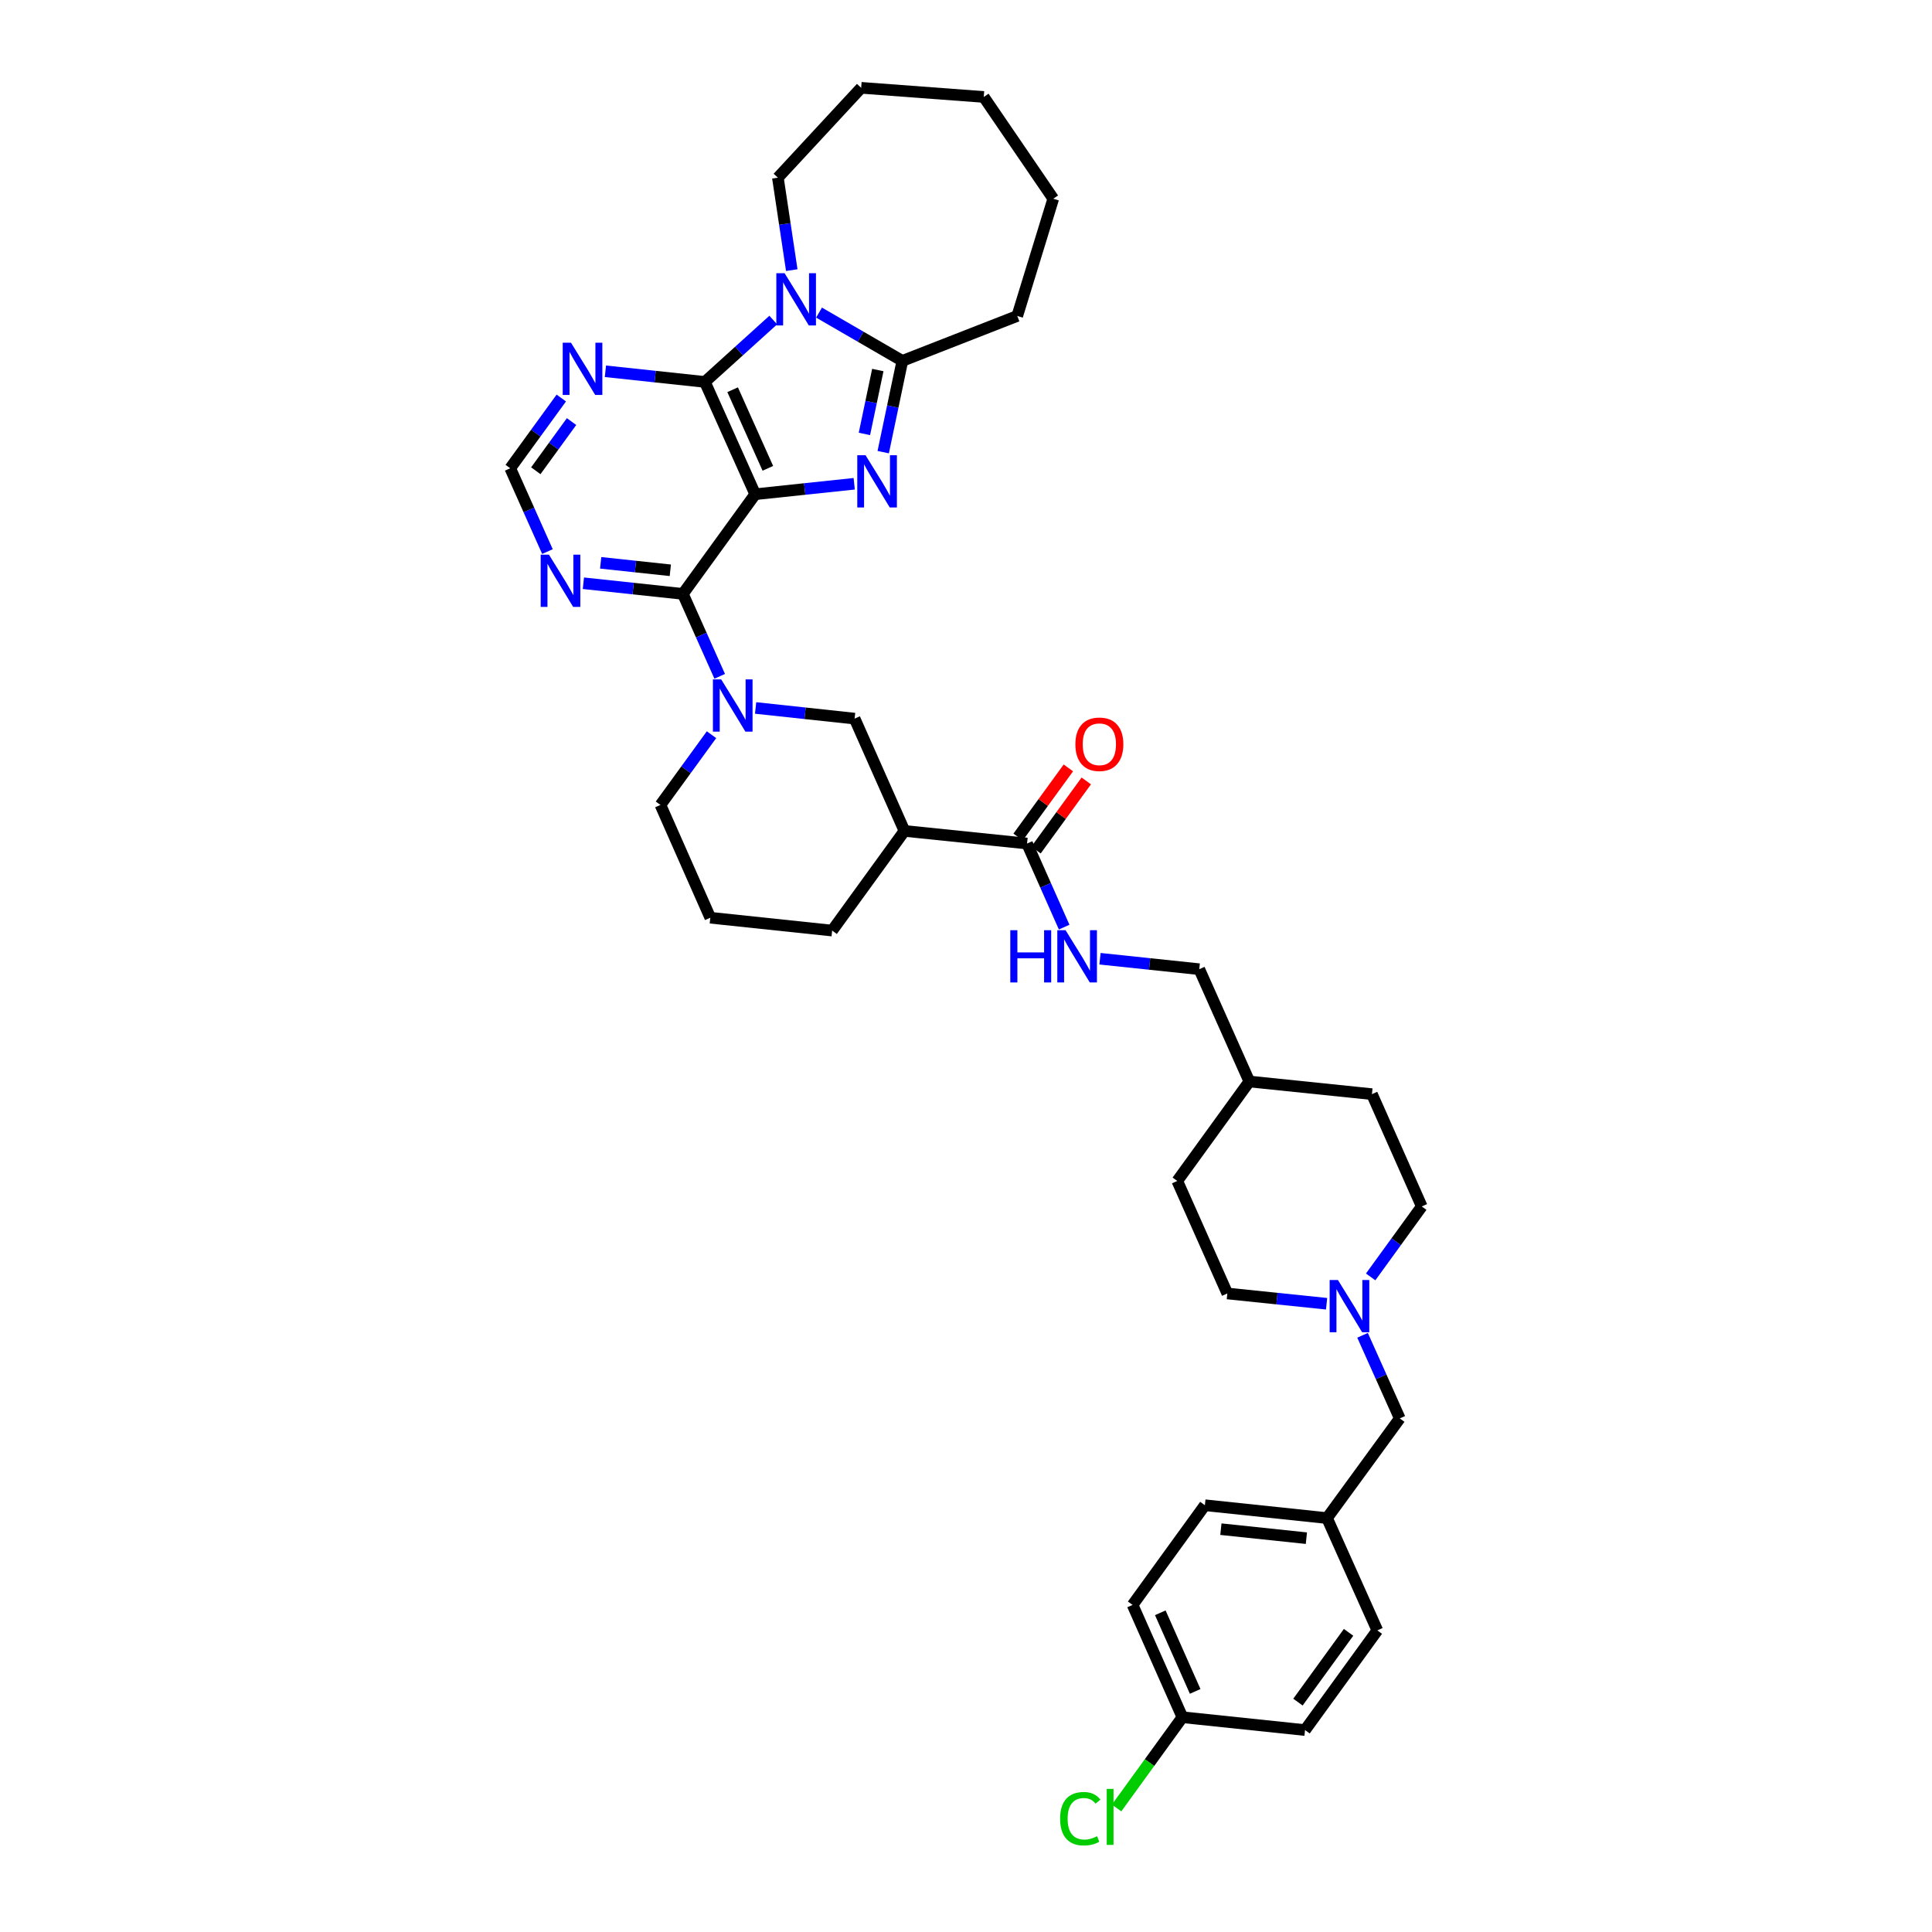 <?xml version='1.0' encoding='iso-8859-1'?>
<svg version='1.1' baseProfile='full'
              xmlns='http://www.w3.org/2000/svg'
                      xmlns:rdkit='http://www.rdkit.org/xml'
                      xmlns:xlink='http://www.w3.org/1999/xlink'
                  xml:space='preserve'
width='1000px' height='1000px' viewBox='0 0 1000 1000'>
<!-- END OF HEADER -->
<rect style='opacity:1.0;fill:#FFFFFF;stroke:none' width='1000' height='1000' x='0' y='0'> </rect>
<path class='bond-0' d='M 390.887,255.812 L 416.513,253.105' style='fill:none;fill-rule:evenodd;stroke:#000000;stroke-width:6px;stroke-linecap:butt;stroke-linejoin:miter;stroke-opacity:1' />
<path class='bond-0' d='M 416.513,253.105 L 442.139,250.398' style='fill:none;fill-rule:evenodd;stroke:#0000FF;stroke-width:6px;stroke-linecap:butt;stroke-linejoin:miter;stroke-opacity:1' />
<path class='bond-1' d='M 390.887,255.812 L 364.844,197.684' style='fill:none;fill-rule:evenodd;stroke:#000000;stroke-width:6px;stroke-linecap:butt;stroke-linejoin:miter;stroke-opacity:1' />
<path class='bond-1' d='M 397.438,242.408 L 379.208,201.718' style='fill:none;fill-rule:evenodd;stroke:#000000;stroke-width:6px;stroke-linecap:butt;stroke-linejoin:miter;stroke-opacity:1' />
<path class='bond-3' d='M 390.887,255.812 L 353.462,307.402' style='fill:none;fill-rule:evenodd;stroke:#000000;stroke-width:6px;stroke-linecap:butt;stroke-linejoin:miter;stroke-opacity:1' />
<path class='bond-4' d='M 457.15,234.033 L 462.103,210.412' style='fill:none;fill-rule:evenodd;stroke:#0000FF;stroke-width:6px;stroke-linecap:butt;stroke-linejoin:miter;stroke-opacity:1' />
<path class='bond-4' d='M 462.103,210.412 L 467.056,186.792' style='fill:none;fill-rule:evenodd;stroke:#000000;stroke-width:6px;stroke-linecap:butt;stroke-linejoin:miter;stroke-opacity:1' />
<path class='bond-4' d='M 447.421,224.595 L 450.888,208.061' style='fill:none;fill-rule:evenodd;stroke:#0000FF;stroke-width:6px;stroke-linecap:butt;stroke-linejoin:miter;stroke-opacity:1' />
<path class='bond-4' d='M 450.888,208.061 L 454.355,191.526' style='fill:none;fill-rule:evenodd;stroke:#000000;stroke-width:6px;stroke-linecap:butt;stroke-linejoin:miter;stroke-opacity:1' />
<path class='bond-2' d='M 364.844,197.684 L 382.541,181.671' style='fill:none;fill-rule:evenodd;stroke:#000000;stroke-width:6px;stroke-linecap:butt;stroke-linejoin:miter;stroke-opacity:1' />
<path class='bond-2' d='M 382.541,181.671 L 400.238,165.658' style='fill:none;fill-rule:evenodd;stroke:#0000FF;stroke-width:6px;stroke-linecap:butt;stroke-linejoin:miter;stroke-opacity:1' />
<path class='bond-7' d='M 364.844,197.684 L 339.104,194.928' style='fill:none;fill-rule:evenodd;stroke:#000000;stroke-width:6px;stroke-linecap:butt;stroke-linejoin:miter;stroke-opacity:1' />
<path class='bond-7' d='M 339.104,194.928 L 313.363,192.173' style='fill:none;fill-rule:evenodd;stroke:#0000FF;stroke-width:6px;stroke-linecap:butt;stroke-linejoin:miter;stroke-opacity:1' />
<path class='bond-16' d='M 409.817,139.823 L 406.225,115.894' style='fill:none;fill-rule:evenodd;stroke:#0000FF;stroke-width:6px;stroke-linecap:butt;stroke-linejoin:miter;stroke-opacity:1' />
<path class='bond-16' d='M 406.225,115.894 L 402.632,91.964' style='fill:none;fill-rule:evenodd;stroke:#000000;stroke-width:6px;stroke-linecap:butt;stroke-linejoin:miter;stroke-opacity:1' />
<path class='bond-37' d='M 423.93,161.8 L 445.493,174.296' style='fill:none;fill-rule:evenodd;stroke:#0000FF;stroke-width:6px;stroke-linecap:butt;stroke-linejoin:miter;stroke-opacity:1' />
<path class='bond-37' d='M 445.493,174.296 L 467.056,186.792' style='fill:none;fill-rule:evenodd;stroke:#000000;stroke-width:6px;stroke-linecap:butt;stroke-linejoin:miter;stroke-opacity:1' />
<path class='bond-5' d='M 353.462,307.402 L 362.989,328.733' style='fill:none;fill-rule:evenodd;stroke:#000000;stroke-width:6px;stroke-linecap:butt;stroke-linejoin:miter;stroke-opacity:1' />
<path class='bond-5' d='M 362.989,328.733 L 372.517,350.064' style='fill:none;fill-rule:evenodd;stroke:#0000FF;stroke-width:6px;stroke-linecap:butt;stroke-linejoin:miter;stroke-opacity:1' />
<path class='bond-9' d='M 353.462,307.402 L 327.712,304.643' style='fill:none;fill-rule:evenodd;stroke:#000000;stroke-width:6px;stroke-linecap:butt;stroke-linejoin:miter;stroke-opacity:1' />
<path class='bond-9' d='M 327.712,304.643 L 301.962,301.885' style='fill:none;fill-rule:evenodd;stroke:#0000FF;stroke-width:6px;stroke-linecap:butt;stroke-linejoin:miter;stroke-opacity:1' />
<path class='bond-9' d='M 346.957,295.181 L 328.932,293.25' style='fill:none;fill-rule:evenodd;stroke:#000000;stroke-width:6px;stroke-linecap:butt;stroke-linejoin:miter;stroke-opacity:1' />
<path class='bond-9' d='M 328.932,293.25 L 310.908,291.319' style='fill:none;fill-rule:evenodd;stroke:#0000FF;stroke-width:6px;stroke-linecap:butt;stroke-linejoin:miter;stroke-opacity:1' />
<path class='bond-23' d='M 467.056,186.792 L 526.527,163.537' style='fill:none;fill-rule:evenodd;stroke:#000000;stroke-width:6px;stroke-linecap:butt;stroke-linejoin:miter;stroke-opacity:1' />
<path class='bond-10' d='M 391.105,366.44 L 416.724,369.197' style='fill:none;fill-rule:evenodd;stroke:#0000FF;stroke-width:6px;stroke-linecap:butt;stroke-linejoin:miter;stroke-opacity:1' />
<path class='bond-10' d='M 416.724,369.197 L 442.343,371.953' style='fill:none;fill-rule:evenodd;stroke:#000000;stroke-width:6px;stroke-linecap:butt;stroke-linejoin:miter;stroke-opacity:1' />
<path class='bond-19' d='M 368.275,380.279 L 355.059,398.454' style='fill:none;fill-rule:evenodd;stroke:#0000FF;stroke-width:6px;stroke-linecap:butt;stroke-linejoin:miter;stroke-opacity:1' />
<path class='bond-19' d='M 355.059,398.454 L 341.844,416.629' style='fill:none;fill-rule:evenodd;stroke:#000000;stroke-width:6px;stroke-linecap:butt;stroke-linejoin:miter;stroke-opacity:1' />
<path class='bond-6' d='M 468.145,430.08 L 442.343,371.953' style='fill:none;fill-rule:evenodd;stroke:#000000;stroke-width:6px;stroke-linecap:butt;stroke-linejoin:miter;stroke-opacity:1' />
<path class='bond-8' d='M 468.145,430.08 L 531.601,436.612' style='fill:none;fill-rule:evenodd;stroke:#000000;stroke-width:6px;stroke-linecap:butt;stroke-linejoin:miter;stroke-opacity:1' />
<path class='bond-39' d='M 468.145,430.08 L 430.725,481.67' style='fill:none;fill-rule:evenodd;stroke:#000000;stroke-width:6px;stroke-linecap:butt;stroke-linejoin:miter;stroke-opacity:1' />
<path class='bond-38' d='M 290.528,206.017 L 277.312,224.195' style='fill:none;fill-rule:evenodd;stroke:#0000FF;stroke-width:6px;stroke-linecap:butt;stroke-linejoin:miter;stroke-opacity:1' />
<path class='bond-38' d='M 277.312,224.195 L 264.096,242.373' style='fill:none;fill-rule:evenodd;stroke:#000000;stroke-width:6px;stroke-linecap:butt;stroke-linejoin:miter;stroke-opacity:1' />
<path class='bond-38' d='M 295.832,218.208 L 286.58,230.933' style='fill:none;fill-rule:evenodd;stroke:#0000FF;stroke-width:6px;stroke-linecap:butt;stroke-linejoin:miter;stroke-opacity:1' />
<path class='bond-38' d='M 286.58,230.933 L 277.329,243.658' style='fill:none;fill-rule:evenodd;stroke:#000000;stroke-width:6px;stroke-linecap:butt;stroke-linejoin:miter;stroke-opacity:1' />
<path class='bond-12' d='M 531.601,436.612 L 541.203,458.244' style='fill:none;fill-rule:evenodd;stroke:#000000;stroke-width:6px;stroke-linecap:butt;stroke-linejoin:miter;stroke-opacity:1' />
<path class='bond-12' d='M 541.203,458.244 L 550.806,479.876' style='fill:none;fill-rule:evenodd;stroke:#0000FF;stroke-width:6px;stroke-linecap:butt;stroke-linejoin:miter;stroke-opacity:1' />
<path class='bond-14' d='M 536.234,439.982 L 549.244,422.093' style='fill:none;fill-rule:evenodd;stroke:#000000;stroke-width:6px;stroke-linecap:butt;stroke-linejoin:miter;stroke-opacity:1' />
<path class='bond-14' d='M 549.244,422.093 L 562.253,404.204' style='fill:none;fill-rule:evenodd;stroke:#FF0000;stroke-width:6px;stroke-linecap:butt;stroke-linejoin:miter;stroke-opacity:1' />
<path class='bond-14' d='M 526.967,433.242 L 539.976,415.353' style='fill:none;fill-rule:evenodd;stroke:#000000;stroke-width:6px;stroke-linecap:butt;stroke-linejoin:miter;stroke-opacity:1' />
<path class='bond-14' d='M 539.976,415.353 L 552.986,397.465' style='fill:none;fill-rule:evenodd;stroke:#FF0000;stroke-width:6px;stroke-linecap:butt;stroke-linejoin:miter;stroke-opacity:1' />
<path class='bond-13' d='M 283.361,285.499 L 273.729,263.936' style='fill:none;fill-rule:evenodd;stroke:#0000FF;stroke-width:6px;stroke-linecap:butt;stroke-linejoin:miter;stroke-opacity:1' />
<path class='bond-13' d='M 273.729,263.936 L 264.096,242.373' style='fill:none;fill-rule:evenodd;stroke:#000000;stroke-width:6px;stroke-linecap:butt;stroke-linejoin:miter;stroke-opacity:1' />
<path class='bond-11' d='M 686.64,674.817 L 660.952,672.157' style='fill:none;fill-rule:evenodd;stroke:#0000FF;stroke-width:6px;stroke-linecap:butt;stroke-linejoin:miter;stroke-opacity:1' />
<path class='bond-11' d='M 660.952,672.157 L 635.264,669.498' style='fill:none;fill-rule:evenodd;stroke:#000000;stroke-width:6px;stroke-linecap:butt;stroke-linejoin:miter;stroke-opacity:1' />
<path class='bond-15' d='M 705.255,691.156 L 714.888,712.663' style='fill:none;fill-rule:evenodd;stroke:#0000FF;stroke-width:6px;stroke-linecap:butt;stroke-linejoin:miter;stroke-opacity:1' />
<path class='bond-15' d='M 714.888,712.663 L 724.522,734.17' style='fill:none;fill-rule:evenodd;stroke:#000000;stroke-width:6px;stroke-linecap:butt;stroke-linejoin:miter;stroke-opacity:1' />
<path class='bond-41' d='M 709.448,660.928 L 722.676,642.69' style='fill:none;fill-rule:evenodd;stroke:#0000FF;stroke-width:6px;stroke-linecap:butt;stroke-linejoin:miter;stroke-opacity:1' />
<path class='bond-41' d='M 722.676,642.69 L 735.904,624.453' style='fill:none;fill-rule:evenodd;stroke:#000000;stroke-width:6px;stroke-linecap:butt;stroke-linejoin:miter;stroke-opacity:1' />
<path class='bond-20' d='M 569.361,496.242 L 595.049,498.947' style='fill:none;fill-rule:evenodd;stroke:#0000FF;stroke-width:6px;stroke-linecap:butt;stroke-linejoin:miter;stroke-opacity:1' />
<path class='bond-20' d='M 595.049,498.947 L 620.737,501.653' style='fill:none;fill-rule:evenodd;stroke:#000000;stroke-width:6px;stroke-linecap:butt;stroke-linejoin:miter;stroke-opacity:1' />
<path class='bond-21' d='M 724.522,734.17 L 686.867,785.76' style='fill:none;fill-rule:evenodd;stroke:#000000;stroke-width:6px;stroke-linecap:butt;stroke-linejoin:miter;stroke-opacity:1' />
<path class='bond-34' d='M 402.632,91.964 L 445.743,45.455' style='fill:none;fill-rule:evenodd;stroke:#000000;stroke-width:6px;stroke-linecap:butt;stroke-linejoin:miter;stroke-opacity:1' />
<path class='bond-17' d='M 635.264,669.498 L 609.355,611.256' style='fill:none;fill-rule:evenodd;stroke:#000000;stroke-width:6px;stroke-linecap:butt;stroke-linejoin:miter;stroke-opacity:1' />
<path class='bond-18' d='M 735.904,624.453 L 710.109,566.325' style='fill:none;fill-rule:evenodd;stroke:#000000;stroke-width:6px;stroke-linecap:butt;stroke-linejoin:miter;stroke-opacity:1' />
<path class='bond-33' d='M 341.844,416.629 L 367.645,475.011' style='fill:none;fill-rule:evenodd;stroke:#000000;stroke-width:6px;stroke-linecap:butt;stroke-linejoin:miter;stroke-opacity:1' />
<path class='bond-26' d='M 620.737,501.653 L 646.659,559.781' style='fill:none;fill-rule:evenodd;stroke:#000000;stroke-width:6px;stroke-linecap:butt;stroke-linejoin:miter;stroke-opacity:1' />
<path class='bond-29' d='M 686.867,785.76 L 712.904,843.888' style='fill:none;fill-rule:evenodd;stroke:#000000;stroke-width:6px;stroke-linecap:butt;stroke-linejoin:miter;stroke-opacity:1' />
<path class='bond-30' d='M 686.867,785.76 L 623.646,779.101' style='fill:none;fill-rule:evenodd;stroke:#000000;stroke-width:6px;stroke-linecap:butt;stroke-linejoin:miter;stroke-opacity:1' />
<path class='bond-30' d='M 676.183,796.157 L 631.929,791.496' style='fill:none;fill-rule:evenodd;stroke:#000000;stroke-width:6px;stroke-linecap:butt;stroke-linejoin:miter;stroke-opacity:1' />
<path class='bond-22' d='M 612.009,888.832 L 586.227,830.704' style='fill:none;fill-rule:evenodd;stroke:#000000;stroke-width:6px;stroke-linecap:butt;stroke-linejoin:miter;stroke-opacity:1' />
<path class='bond-22' d='M 618.617,875.467 L 600.569,834.777' style='fill:none;fill-rule:evenodd;stroke:#000000;stroke-width:6px;stroke-linecap:butt;stroke-linejoin:miter;stroke-opacity:1' />
<path class='bond-24' d='M 612.009,888.832 L 594.981,912.316' style='fill:none;fill-rule:evenodd;stroke:#000000;stroke-width:6px;stroke-linecap:butt;stroke-linejoin:miter;stroke-opacity:1' />
<path class='bond-24' d='M 594.981,912.316 L 577.953,935.801' style='fill:none;fill-rule:evenodd;stroke:#00CC00;stroke-width:6px;stroke-linecap:butt;stroke-linejoin:miter;stroke-opacity:1' />
<path class='bond-42' d='M 612.009,888.832 L 675.484,895.478' style='fill:none;fill-rule:evenodd;stroke:#000000;stroke-width:6px;stroke-linecap:butt;stroke-linejoin:miter;stroke-opacity:1' />
<path class='bond-35' d='M 526.527,163.537 L 545.167,102.857' style='fill:none;fill-rule:evenodd;stroke:#000000;stroke-width:6px;stroke-linecap:butt;stroke-linejoin:miter;stroke-opacity:1' />
<path class='bond-25' d='M 430.725,481.67 L 367.645,475.011' style='fill:none;fill-rule:evenodd;stroke:#000000;stroke-width:6px;stroke-linecap:butt;stroke-linejoin:miter;stroke-opacity:1' />
<path class='bond-31' d='M 646.659,559.781 L 710.109,566.325' style='fill:none;fill-rule:evenodd;stroke:#000000;stroke-width:6px;stroke-linecap:butt;stroke-linejoin:miter;stroke-opacity:1' />
<path class='bond-32' d='M 646.659,559.781 L 609.355,611.256' style='fill:none;fill-rule:evenodd;stroke:#000000;stroke-width:6px;stroke-linecap:butt;stroke-linejoin:miter;stroke-opacity:1' />
<path class='bond-27' d='M 586.227,830.704 L 623.646,779.101' style='fill:none;fill-rule:evenodd;stroke:#000000;stroke-width:6px;stroke-linecap:butt;stroke-linejoin:miter;stroke-opacity:1' />
<path class='bond-28' d='M 675.484,895.478 L 712.904,843.888' style='fill:none;fill-rule:evenodd;stroke:#000000;stroke-width:6px;stroke-linecap:butt;stroke-linejoin:miter;stroke-opacity:1' />
<path class='bond-28' d='M 671.822,881.011 L 698.015,844.899' style='fill:none;fill-rule:evenodd;stroke:#000000;stroke-width:6px;stroke-linecap:butt;stroke-linejoin:miter;stroke-opacity:1' />
<path class='bond-36' d='M 445.743,45.455 L 509.199,50.184' style='fill:none;fill-rule:evenodd;stroke:#000000;stroke-width:6px;stroke-linecap:butt;stroke-linejoin:miter;stroke-opacity:1' />
<path class='bond-40' d='M 545.167,102.857 L 509.199,50.184' style='fill:none;fill-rule:evenodd;stroke:#000000;stroke-width:6px;stroke-linecap:butt;stroke-linejoin:miter;stroke-opacity:1' />
<path  class='atom-1' d='M 448.003 235.625
L 456.864 249.949
Q 457.743 251.362, 459.156 253.921
Q 460.569 256.48, 460.646 256.633
L 460.646 235.625
L 464.236 235.625
L 464.236 262.668
L 460.531 262.668
L 451.02 247.008
Q 449.913 245.174, 448.728 243.074
Q 447.583 240.973, 447.239 240.323
L 447.239 262.668
L 443.725 262.668
L 443.725 235.625
L 448.003 235.625
' fill='#0000FF'/>
<path  class='atom-3' d='M 406.108 141.415
L 414.97 155.739
Q 415.848 157.152, 417.261 159.711
Q 418.675 162.27, 418.751 162.423
L 418.751 141.415
L 422.341 141.415
L 422.341 168.458
L 418.636 168.458
L 409.126 152.798
Q 408.018 150.964, 406.834 148.863
Q 405.688 146.763, 405.344 146.113
L 405.344 168.458
L 401.83 168.458
L 401.83 141.415
L 406.108 141.415
' fill='#0000FF'/>
<path  class='atom-6' d='M 373.285 351.645
L 382.147 365.969
Q 383.025 367.382, 384.438 369.941
Q 385.852 372.5, 385.928 372.653
L 385.928 351.645
L 389.518 351.645
L 389.518 378.688
L 385.814 378.688
L 376.303 363.028
Q 375.195 361.194, 374.011 359.093
Q 372.865 356.993, 372.521 356.343
L 372.521 378.688
L 369.007 378.688
L 369.007 351.645
L 373.285 351.645
' fill='#0000FF'/>
<path  class='atom-8' d='M 295.538 177.383
L 304.399 191.706
Q 305.278 193.12, 306.691 195.679
Q 308.104 198.238, 308.18 198.391
L 308.18 177.383
L 311.771 177.383
L 311.771 204.426
L 308.066 204.426
L 298.555 188.765
Q 297.447 186.932, 296.263 184.831
Q 295.117 182.73, 294.774 182.081
L 294.774 204.426
L 291.26 204.426
L 291.26 177.383
L 295.538 177.383
' fill='#0000FF'/>
<path  class='atom-10' d='M 284.136 287.094
L 292.998 301.418
Q 293.876 302.831, 295.289 305.39
Q 296.703 307.949, 296.779 308.102
L 296.779 287.094
L 300.369 287.094
L 300.369 314.137
L 296.664 314.137
L 287.154 298.477
Q 286.046 296.643, 284.862 294.542
Q 283.716 292.442, 283.372 291.792
L 283.372 314.137
L 279.858 314.137
L 279.858 287.094
L 284.136 287.094
' fill='#0000FF'/>
<path  class='atom-12' d='M 692.507 662.521
L 701.369 676.845
Q 702.247 678.258, 703.66 680.817
Q 705.074 683.376, 705.15 683.529
L 705.15 662.521
L 708.74 662.521
L 708.74 689.564
L 705.035 689.564
L 695.525 673.904
Q 694.417 672.07, 693.233 669.969
Q 692.087 667.869, 691.743 667.219
L 691.743 689.564
L 688.229 689.564
L 688.229 662.521
L 692.507 662.521
' fill='#0000FF'/>
<path  class='atom-13' d='M 522.93 481.473
L 526.597 481.473
L 526.597 492.97
L 540.424 492.97
L 540.424 481.473
L 544.091 481.473
L 544.091 508.516
L 540.424 508.516
L 540.424 496.026
L 526.597 496.026
L 526.597 508.516
L 522.93 508.516
L 522.93 481.473
' fill='#0000FF'/>
<path  class='atom-13' d='M 551.539 481.473
L 560.4 495.796
Q 561.279 497.21, 562.692 499.769
Q 564.105 502.328, 564.182 502.481
L 564.182 481.473
L 567.772 481.473
L 567.772 508.516
L 564.067 508.516
L 554.556 492.855
Q 553.449 491.022, 552.265 488.921
Q 551.119 486.82, 550.775 486.171
L 550.775 508.516
L 547.261 508.516
L 547.261 481.473
L 551.539 481.473
' fill='#0000FF'/>
<path  class='atom-15' d='M 556.613 385.226
Q 556.613 378.732, 559.821 375.104
Q 563.03 371.475, 569.026 371.475
Q 575.023 371.475, 578.231 375.104
Q 581.44 378.732, 581.44 385.226
Q 581.44 391.795, 578.193 395.539
Q 574.947 399.244, 569.026 399.244
Q 563.068 399.244, 559.821 395.539
Q 556.613 391.834, 556.613 385.226
M 569.026 396.188
Q 573.151 396.188, 575.367 393.438
Q 577.62 390.65, 577.62 385.226
Q 577.62 379.917, 575.367 377.243
Q 573.151 374.531, 569.026 374.531
Q 564.901 374.531, 562.648 377.205
Q 560.432 379.878, 560.432 385.226
Q 560.432 390.688, 562.648 393.438
Q 564.901 396.188, 569.026 396.188
' fill='#FF0000'/>
<path  class='atom-25' d='M 548.706 941.357
Q 548.706 934.635, 551.838 931.121
Q 555.008 927.569, 561.005 927.569
Q 566.582 927.569, 569.561 931.503
L 567.04 933.565
Q 564.863 930.701, 561.005 930.701
Q 556.918 930.701, 554.741 933.451
Q 552.602 936.163, 552.602 941.357
Q 552.602 946.705, 554.817 949.455
Q 557.071 952.205, 561.425 952.205
Q 564.405 952.205, 567.88 950.41
L 568.95 953.274
Q 567.537 954.191, 565.398 954.726
Q 563.259 955.261, 560.891 955.261
Q 555.008 955.261, 551.838 951.67
Q 548.706 948.08, 548.706 941.357
' fill='#00CC00'/>
<path  class='atom-25' d='M 572.846 925.926
L 576.36 925.926
L 576.36 954.917
L 572.846 954.917
L 572.846 925.926
' fill='#00CC00'/>
</svg>
